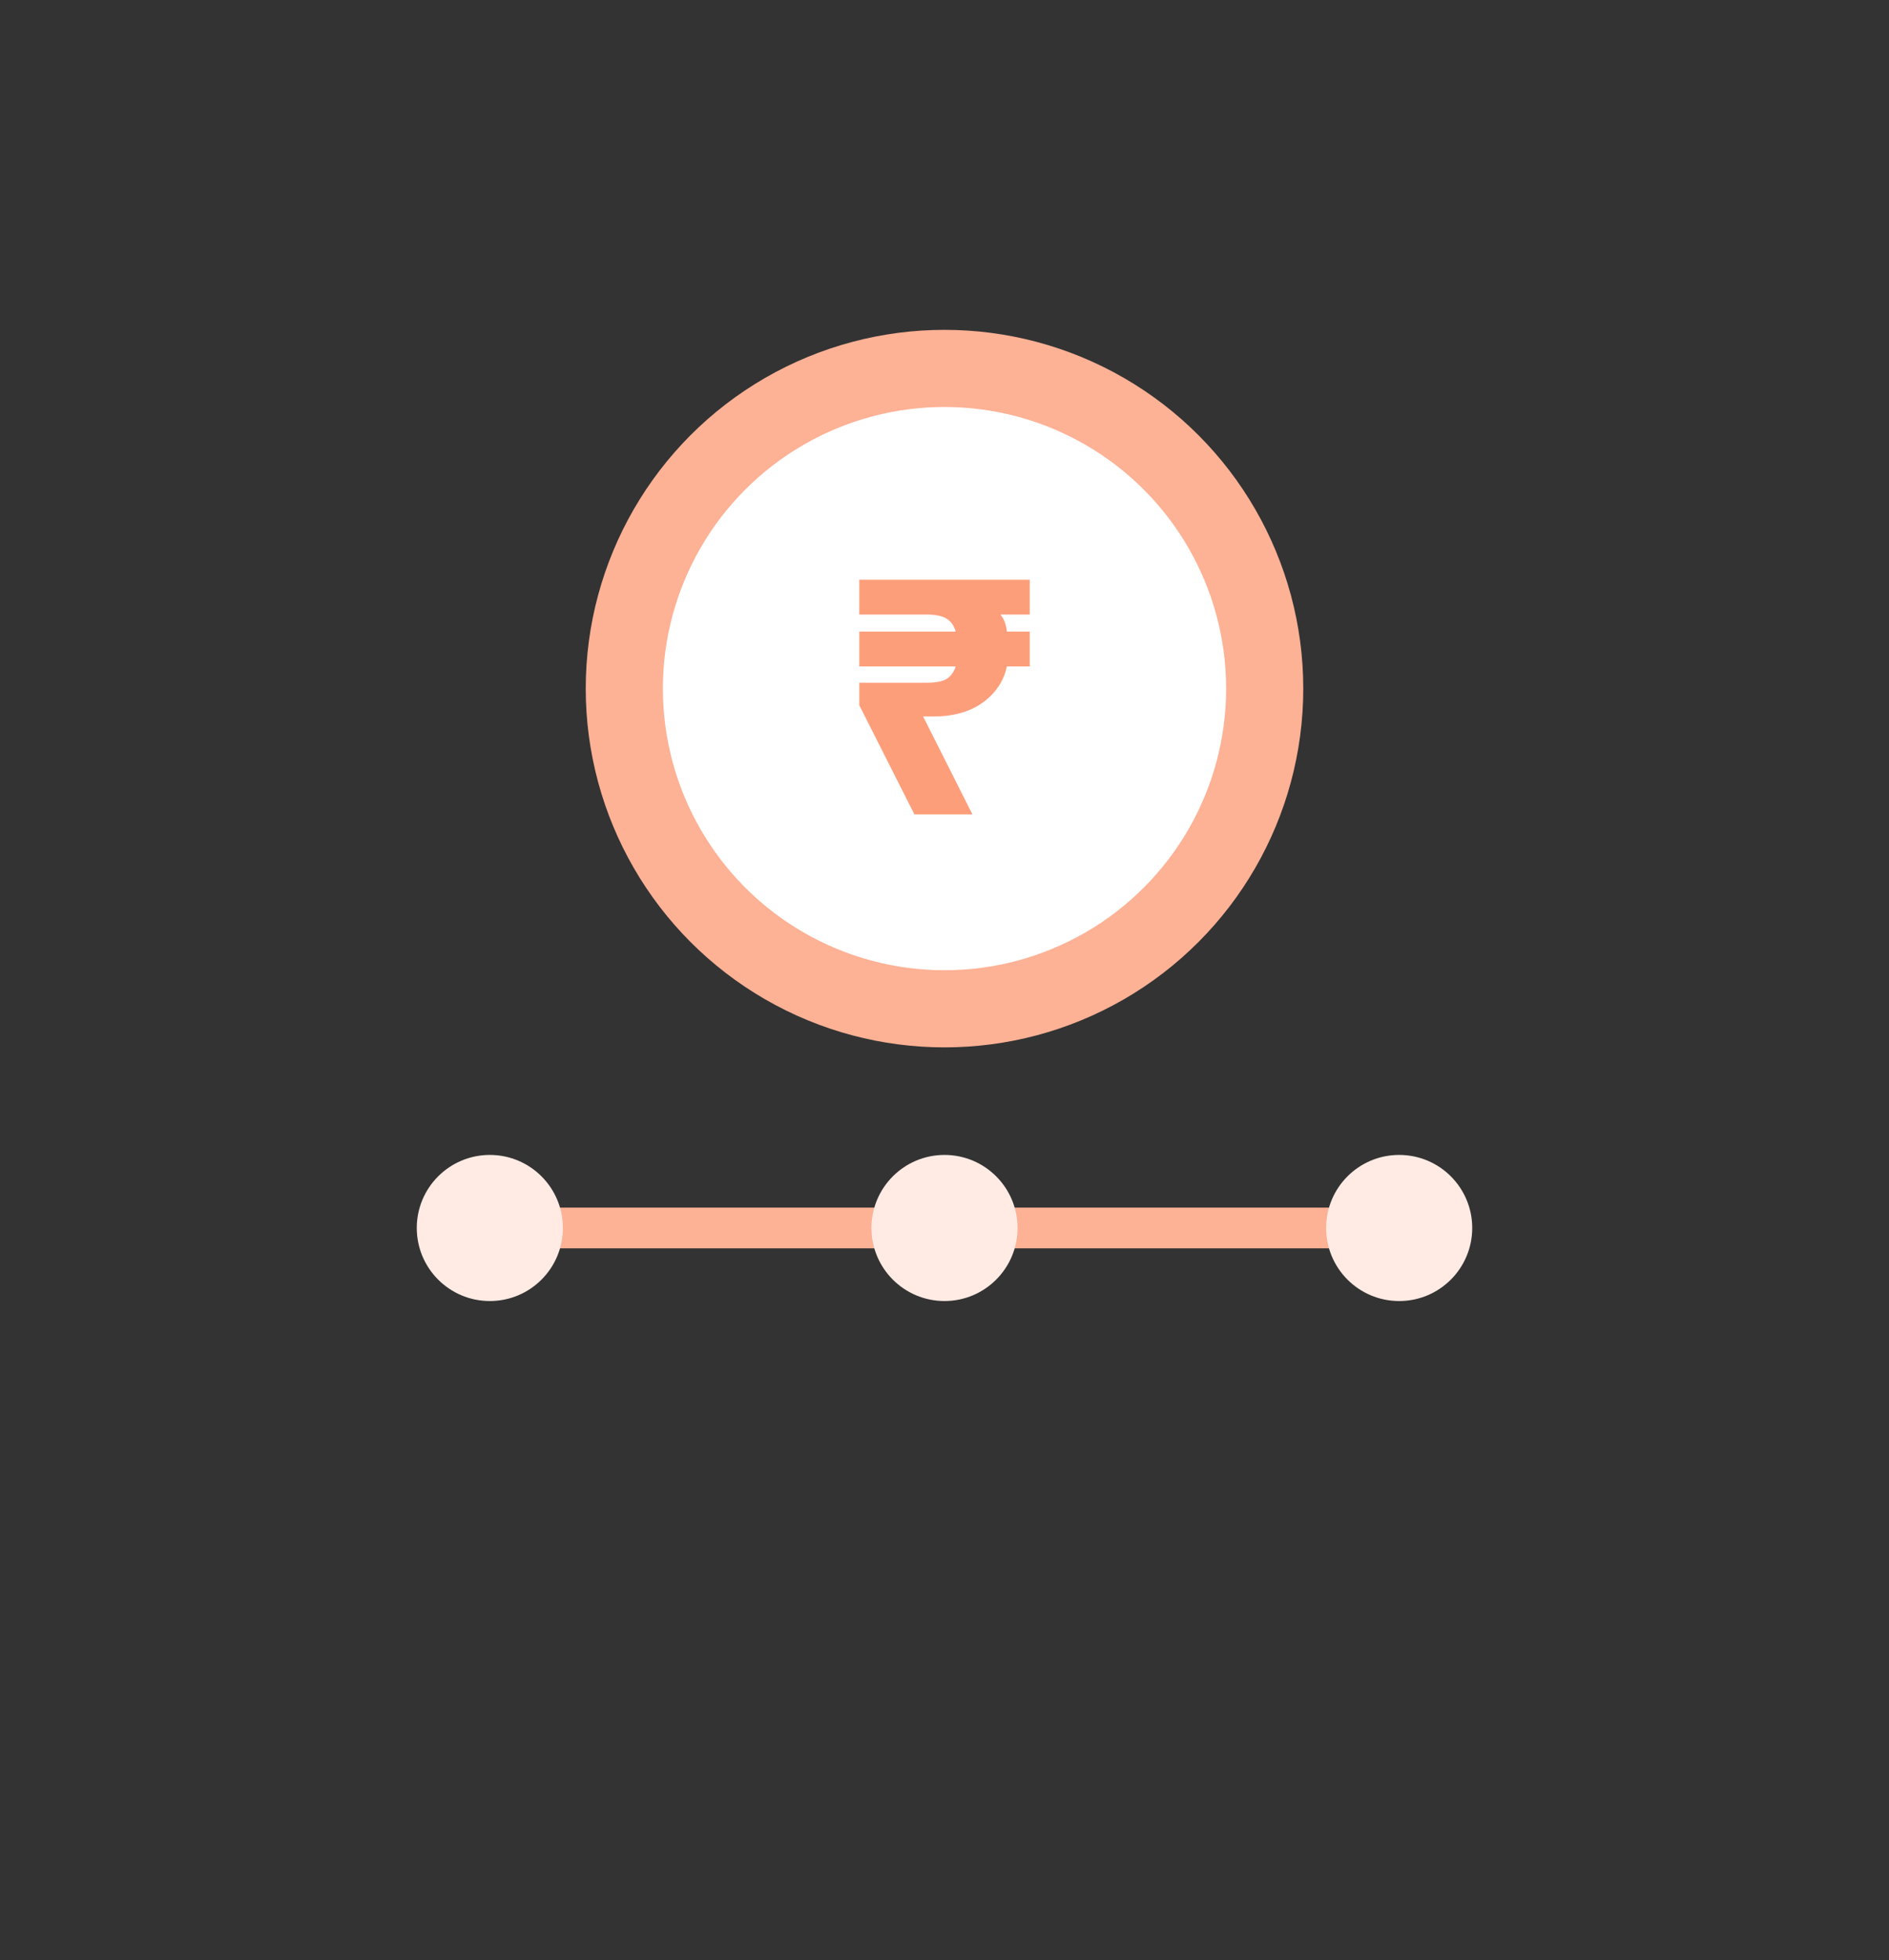 <svg width="371" height="385" viewBox="0 0 371 385" fill="none" xmlns="http://www.w3.org/2000/svg">
<rect x="0" y="0" width="371" height="385" fill="#333333" stroke="none"/>
<circle cx="185.5" cy="135.246" r="70.463" fill="#FDB195"/>
<circle cx="185.5" cy="135.246" r="55.312" fill="white"/>
<path d="M168.762 138.507V134.091H182.082C183.744 134.091 185.002 133.853 185.857 133.378C186.712 132.856 187.329 132.025 187.709 130.885H168.762V124.047H187.709C187.329 122.813 186.712 121.958 185.857 121.483C185.002 120.961 183.744 120.7 182.082 120.7H168.762V113.862H202.24V120.7H196.47C197.182 121.507 197.61 122.623 197.752 124.047H202.24V130.885H197.752C197.135 133.782 195.544 136.156 192.98 138.008C190.463 139.813 187.234 140.715 183.293 140.715H181.298L190.985 159.947H179.589L168.762 138.507Z" fill="#FD9E7B"/>
<path d="M96.203 241.18H266.461" stroke="#FDB195" stroke-width="8"/>
<circle cx="274.797" cy="241.18" r="14.348" fill="#FFEBE4"/>
<circle cx="185.5" cy="241.18" r="14.348" fill="#FFEBE4"/>
<circle cx="96.203" cy="241.18" r="14.348" fill="#FFEBE4"/>
</svg>
